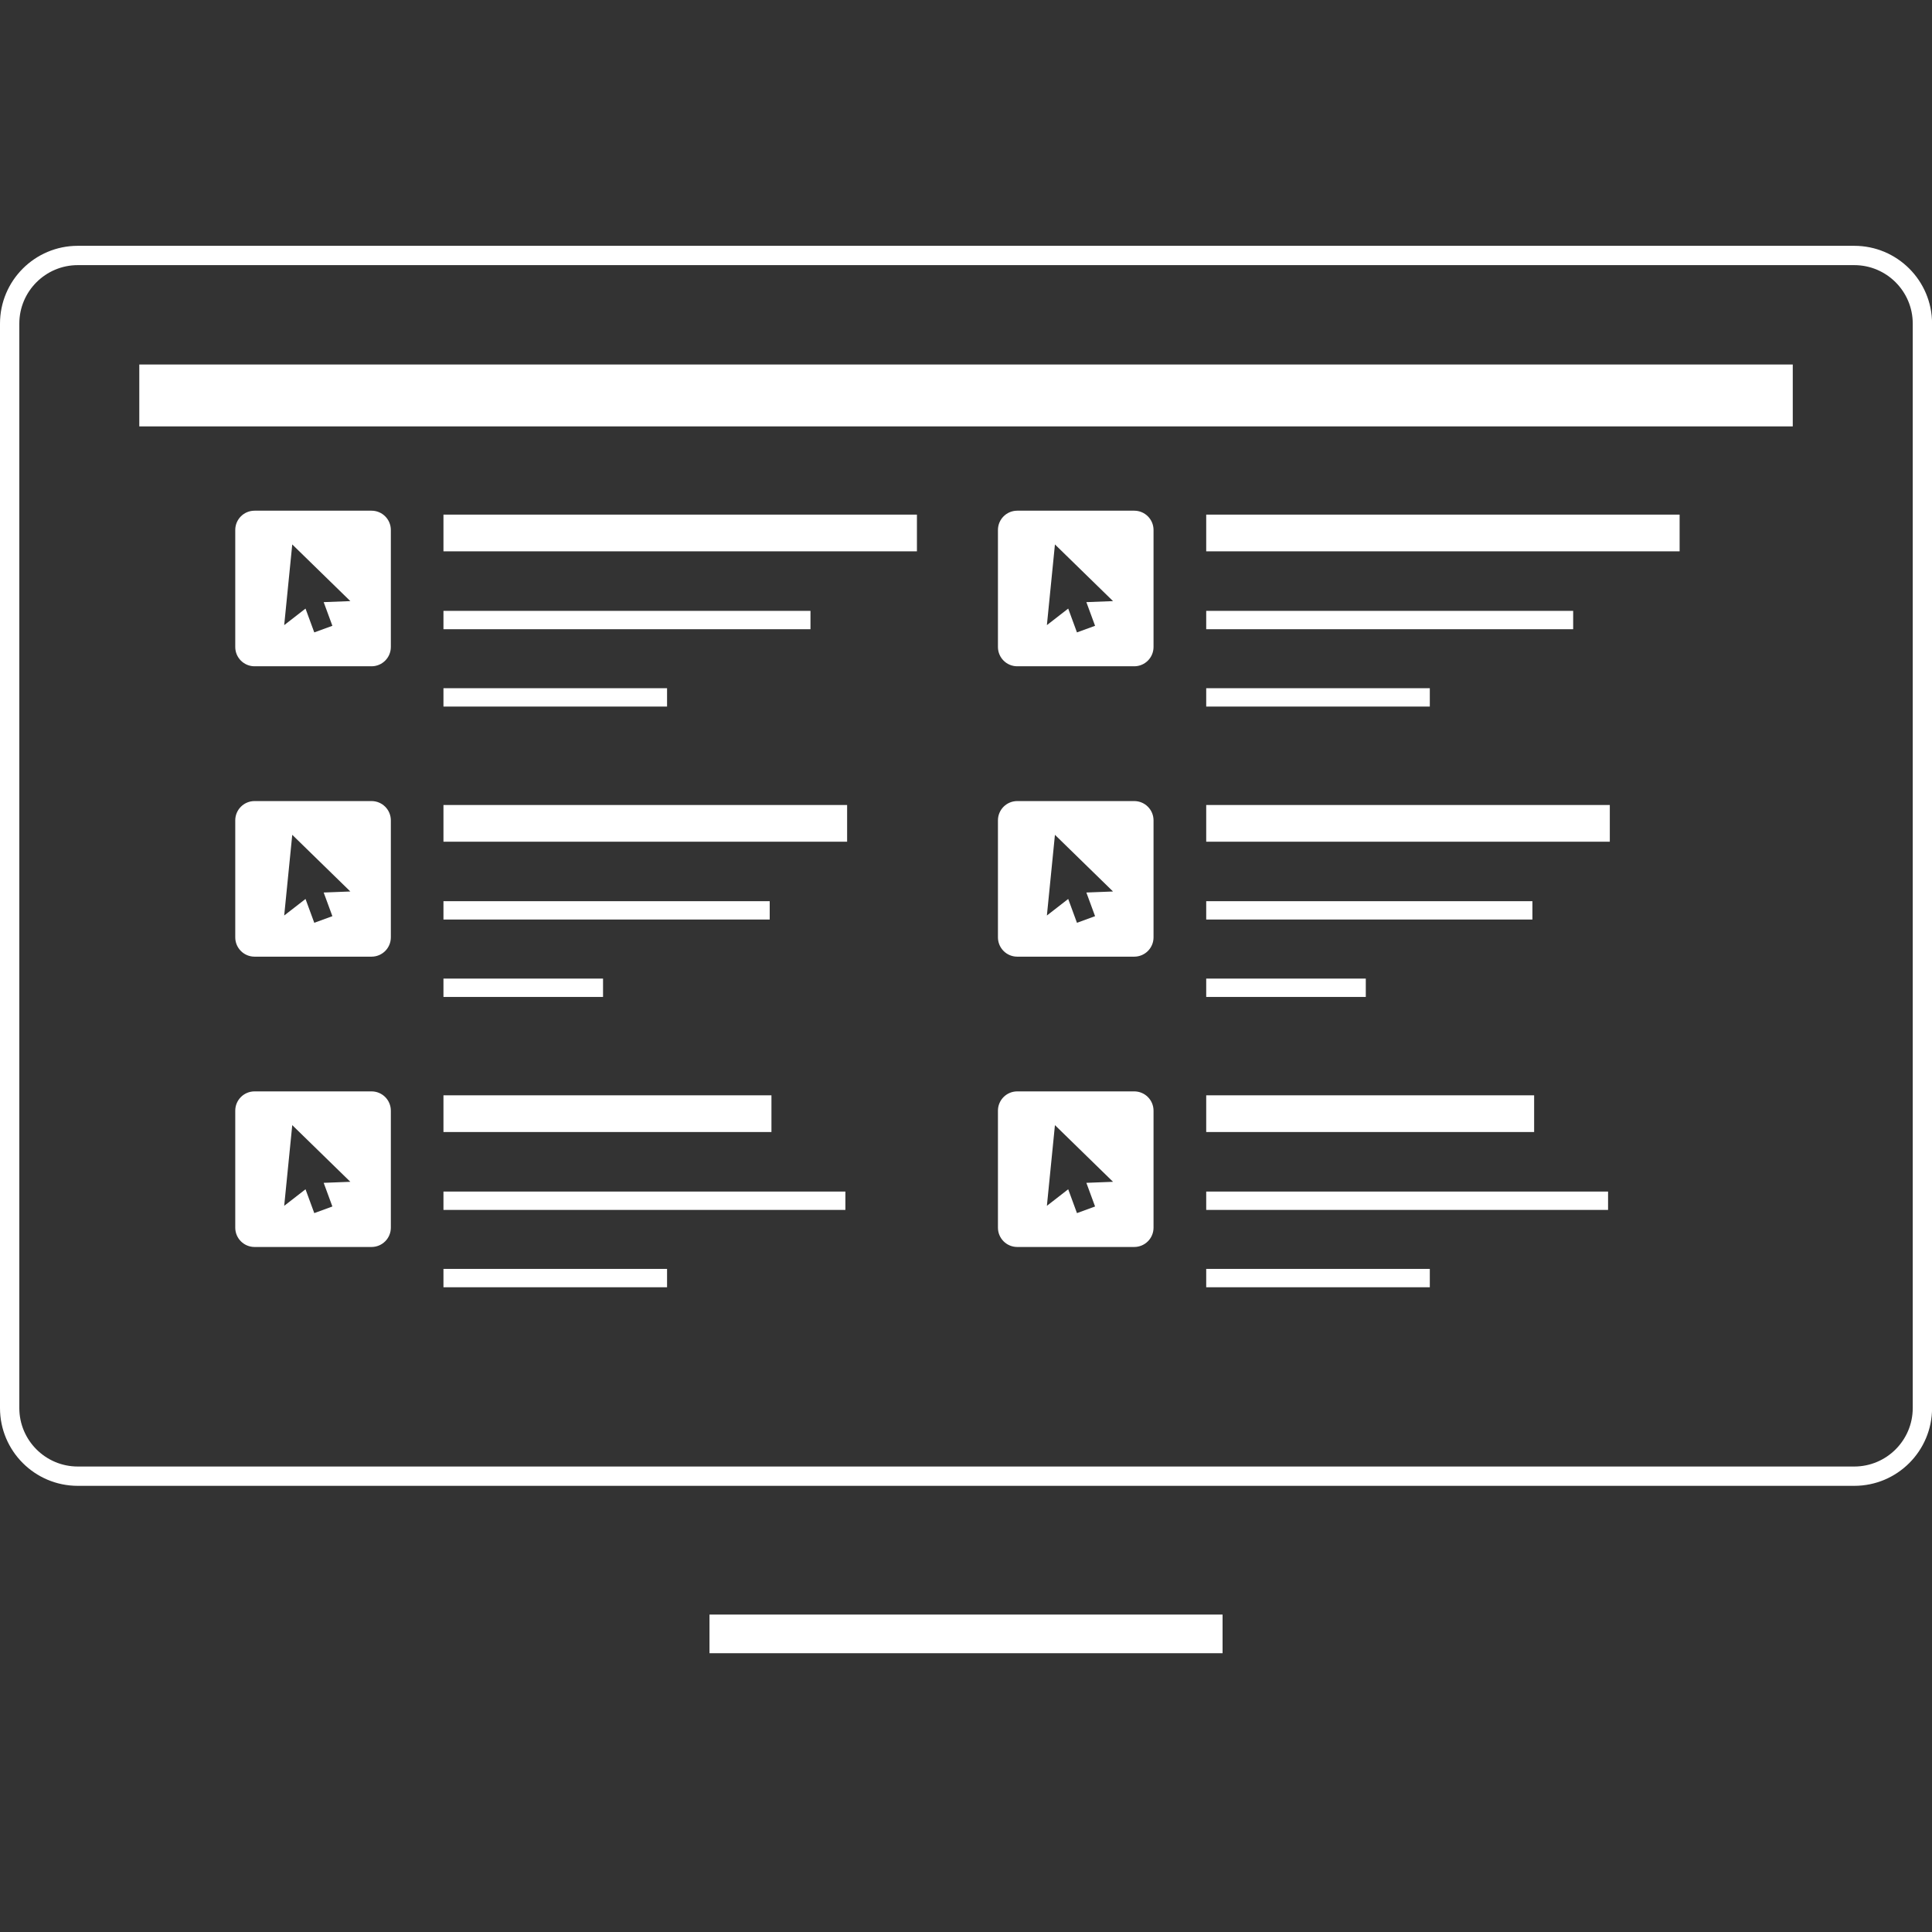<?xml version="1.0" encoding="UTF-8"?><svg id="Layer_3" xmlns="http://www.w3.org/2000/svg" viewBox="0 0 300 300"><rect x="0" y="0" width="300" height="300" fill="#333333" stroke="none"/><defs><style>.cls-1{stroke-width:6px;}.cls-1,.cls-2,.cls-3{fill:none;stroke:#fff;stroke-miterlimit:10;}.cls-4{fill:#fff;}.cls-2{stroke-width:5.7px;}.cls-3{stroke-width:2.85px;}</style></defs><g><path class="cls-4" d="M57.69,79.3h-18.16c-1.66,0-3,1.34-3,3v18.16c0,1.66,1.34,3,3,3h18.16c1.66,0,3-1.34,3-3v-18.16c0-1.66-1.34-3-3-3Zm-6.07,17.87l-2.82,1.03-1.36-3.7-3.31,2.57,1.25-12.53,9.02,8.8-4.14,.16,1.35,3.67Z"/><line class="cls-2" x1="68.86" y1="82.76" x2="142.38" y2="82.76"/><line class="cls-3" x1="68.86" y1="96.28" x2="125.85" y2="96.28"/><line class="cls-3" x1="68.86" y1="108.29" x2="103.58" y2="108.29"/></g><g><line class="cls-1" x1="110.17" y1="253.71" x2="189.84" y2="253.71"/><rect class="cls-4" x="21.63" y="56.6" width="256.75" height="9.61"/></g><path class="cls-4" d="M287.93,41.17c5.01,0,9.08,4.07,9.08,9.08V218.64c0,5.01-4.07,9.08-9.08,9.08H12.08c-5.01,0-9.08-4.07-9.08-9.08V50.25c0-5.01,4.07-9.08,9.08-9.08H287.93m0-3H12.08C5.41,38.17,0,43.58,0,50.25V218.64c0,6.67,5.41,12.08,12.08,12.08H287.93c6.67,0,12.08-5.41,12.08-12.08V50.25c0-6.67-5.41-12.08-12.08-12.08h0Z"/><g><path class="cls-4" d="M57.69,124.39h-18.16c-1.66,0-3,1.34-3,3v18.16c0,1.66,1.34,3,3,3h18.16c1.66,0,3-1.34,3-3v-18.16c0-1.66-1.34-3-3-3Zm-6.07,17.87l-2.82,1.03-1.36-3.7-3.31,2.57,1.25-12.53,9.02,8.8-4.14,.16,1.35,3.67Z"/><line class="cls-2" x1="68.86" y1="127.85" x2="131.54" y2="127.85"/><line class="cls-3" x1="68.86" y1="141.36" x2="119.52" y2="141.36"/><line class="cls-3" x1="68.86" y1="153.38" x2="93.64" y2="153.38"/></g><g><path class="cls-4" d="M57.69,169.47h-18.16c-1.66,0-3,1.34-3,3v18.16c0,1.66,1.34,3,3,3h18.16c1.66,0,3-1.34,3-3v-18.16c0-1.66-1.34-3-3-3Zm-6.07,17.87l-2.82,1.03-1.36-3.7-3.31,2.57,1.25-12.53,9.02,8.8-4.14,.16,1.35,3.67Z"/><line class="cls-2" x1="68.86" y1="172.93" x2="119.79" y2="172.93"/><line class="cls-3" x1="68.86" y1="186.45" x2="131.27" y2="186.45"/><line class="cls-3" x1="68.86" y1="198.46" x2="103.58" y2="198.46"/></g><g><path class="cls-4" d="M176.12,79.3h-18.16c-1.66,0-3,1.34-3,3v18.16c0,1.66,1.34,3,3,3h18.16c1.66,0,3-1.34,3-3v-18.16c0-1.66-1.34-3-3-3Zm-6.07,17.87l-2.82,1.03-1.36-3.7-3.31,2.57,1.25-12.53,9.02,8.8-4.14,.16,1.35,3.67Z"/><line class="cls-2" x1="187.3" y1="82.76" x2="260.81" y2="82.76"/><line class="cls-3" x1="187.3" y1="96.28" x2="244.28" y2="96.28"/><line class="cls-3" x1="187.3" y1="108.29" x2="222.02" y2="108.29"/></g><g><path class="cls-4" d="M176.12,124.39h-18.16c-1.66,0-3,1.34-3,3v18.16c0,1.66,1.34,3,3,3h18.16c1.66,0,3-1.34,3-3v-18.16c0-1.66-1.34-3-3-3Zm-6.07,17.87l-2.82,1.03-1.36-3.7-3.31,2.57,1.25-12.53,9.02,8.8-4.14,.16,1.35,3.67Z"/><line class="cls-2" x1="187.3" y1="127.85" x2="249.97" y2="127.85"/><line class="cls-3" x1="187.3" y1="141.36" x2="237.95" y2="141.36"/><line class="cls-3" x1="187.3" y1="153.38" x2="212.08" y2="153.38"/></g><g><path class="cls-4" d="M176.12,169.47h-18.16c-1.66,0-3,1.34-3,3v18.16c0,1.66,1.34,3,3,3h18.16c1.66,0,3-1.34,3-3v-18.16c0-1.66-1.34-3-3-3Zm-6.07,17.87l-2.82,1.03-1.36-3.7-3.31,2.57,1.25-12.53,9.02,8.8-4.14,.16,1.35,3.67Z"/><line class="cls-2" x1="187.3" y1="172.93" x2="238.22" y2="172.93"/><line class="cls-3" x1="187.3" y1="186.45" x2="249.7" y2="186.45"/><line class="cls-3" x1="187.3" y1="198.46" x2="222.02" y2="198.46"/></g></svg>